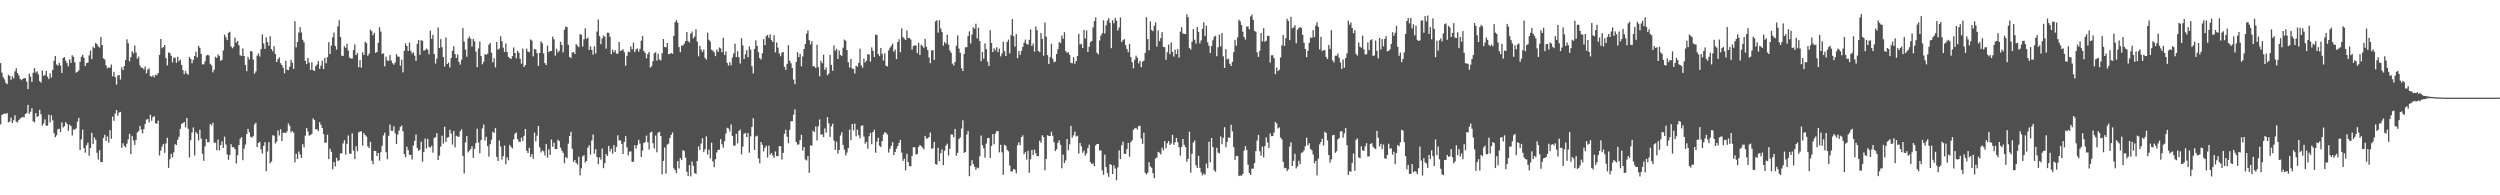 <svg xmlns="http://www.w3.org/2000/svg" width="1920" height="150"><path fill="#4f4f4f" d="M0 48.463h1v47.079H0zM1 55.744h1v32.513H1zM2 59.271h1v28.338H2zM3 60.931h1v26.297H3zM4 63.654h1v23.687H4zM5 64.689h1v22.172H5zM6 57.477h1v36.516H6zM7 58.367h1v34.971H7zM8 61.308h1v29.023H8zM9 58.69h1v35.779H9zM10 60.162h1v32.243H10zM11 54.806h1v33.79H11zM12 52.409h1v41.085H12zM13 56.046h1v37.897H13zM14 57.93h1v34.31H14zM15 60.5h1v30.549H15zM16 61.599h1v28.65H16zM17 60.574h1v29.201H17zM18 60.054h1v30.181H18zM19 60.006h1v27.578H19zM20 62.638h1v24.202H20zM21 68.447h1v12.101H21zM22 56.545h1v30.831H22zM23 58.889h1v26.988H23zM24 62.888h1v20.208H24zM25 55.863h1v37.359H25zM26 52.311h1v41.634H26zM27 55.779h1v31.041H27zM28 54.659h1v35.209H28zM29 57.179h1v31.82H29zM30 62.292h1v22.026H30zM31 63.446h1v24.328H31zM32 54.137h1v42.282H32zM33 58.321h1v36.5H33zM34 57.529h1v34.102H34zM35 54.449h1v42.168H35zM36 58.898h1v37.558H36zM37 60.748h1v27.306H37zM38 56.25h1v37.796H38zM39 59.56h1v29.029H39zM40 53.606h1v38.862H40zM41 46.763h1v55.507H41zM42 43.021h1v62.374H42zM43 49.512h1v54.404H43zM44 50.361h1v48.915H44zM45 48.241h1v50.65H45zM46 50.285h1v51.167H46zM47 56.007h1v38.05H47zM48 44.552h1v53.332H48zM49 43.824h1v53.124H49zM50 46.591h1v47.21H50zM51 48.5h1v46.672H51zM52 50.956h1v49.478H52zM53 45.502h1v50.318H53zM54 48.289h1v48.528H54zM55 42.453h1v61.595H55zM56 43.623h1v55.869H56zM57 47.939h1v51.577H57zM58 55.776h1v42.815H58zM59 55.115h1v38.398H59zM60 54.099h1v36.418H60zM61 47.539h1v67.682H61zM62 43.613h1v63.465H62zM63 42.151h1v57.452H63zM64 44.33h1v69.362H64zM65 50.686h1v66.565H65zM66 48.5h1v63.051H66zM67 48.013h1v61.541H67zM68 42.501h1v77.116H68zM69 38.793h1v74.884H69zM70 45.408h1v56.585H70zM71 35.889h1v74.731H71zM72 36.99h1v68.59H72zM73 32.867h1v74.463H73zM74 33.902h1v83.445H74zM75 35.694h1v86.798H75zM76 36.493h1v78.849H76zM77 28.432h1v95.976H77zM78 34.568h1v89.975H78zM79 44.849h1v61.037H79zM80 45.664h1v57.839H80zM81 50.226h1v58.045H81zM82 52.492h1v52.312H82zM83 51.743h1v57.812H83zM84 51.947h1v48.034H84zM85 49.576h1v57.018H85zM86 58.642h1v30.89H86zM87 55.163h1v37.588H87zM88 59.203h1v27.983H88zM89 64.966h1v19.588H89zM90 57.985h1v30.881H90zM91 57.607h1v28.823H91zM92 61.066h1v24.832H92zM93 51.675h1v61.834H93zM94 53.849h1v56.203H94zM95 50.665h1v61.394H95zM96 45.975h1v67.109H96zM97 30.141h1v80.188H97zM98 33.16h1v73.946H98zM99 47.049h1v55.761H99zM100 43.842h1v74.585H100zM101 39.391h1v64.951H101zM102 40.958h1v66.944H102zM103 34.898h1v76.372H103zM104 40.308h1v67.148H104zM105 44.996h1v56.725H105zM106 43.453h1v57.258H106zM107 50.233h1v46.45H107zM108 51.917h1v47.498H108zM109 52.11h1v50.357H109zM110 53.302h1v45.843H110zM111 51.102h1v44.122H111zM112 56.33h1v35.509H112zM113 53.462h1v37.965H113zM114 52.48h1v41.561H114zM115 58.395h1v29.696H115zM116 59.008h1v33.722H116zM117 57.822h1v32.083H117zM118 59.333h1v29.897H118zM119 57.207h1v37.505H119zM120 57.843h1v37.155H120zM121 56.087h1v36.509H121zM122 42.206h1v77.26H122zM123 29.974h1v85.683H123zM124 37.072h1v75.491H124zM125 36.152h1v74.383H125zM126 34.616h1v82.792H126zM127 44.655h1v65.48H127zM128 50.159h1v55.686H128zM129 40.249h1v88.68H129zM130 40.773h1v81.497H130zM131 42.826h1v75.249H131zM132 47.916h1v72.898H132zM133 44.254h1v72.669H133zM134 44.344h1v66.404H134zM135 48.303h1v63.159H135zM136 43.607h1v63.754H136zM137 47.056h1v57.997H137zM138 45.795h1v53.175H138zM139 49.887h1v45.26H139zM140 53.863h1v40.629H140zM141 56.957h1v36.725H141zM142 54.604h1v43.218H142zM143 56.445h1v34.159H143zM144 57.404h1v41.479H144zM145 43.703h1v77.265H145zM146 45.287h1v62.394H146zM147 48.626h1v53.179H147zM148 46.001h1v51.877H148zM149 43.06h1v76.301H149zM150 39.661h1v61.652H150zM151 44.06h1v58.72H151zM152 35.225h1v72.557H152zM153 36.726h1v62.973H153zM154 41.302h1v65.138H154zM155 49.39h1v68.723H155zM156 49.443h1v74.075H156zM157 47.09h1v65.345H157zM158 42.684h1v64.106H158zM159 42.03h1v67.228H159zM160 42.595h1v66.622H160zM161 49.024h1v46.196H161zM162 50.24h1v46.054H162zM163 55.627h1v38.627H163zM164 53.503h1v56.07H164zM165 43.554h1v66.061H165zM166 44.552h1v70.904H166zM167 41.766h1v65.351H167zM168 43.13h1v72.348H168zM169 46.763h1v64.77H169zM170 45.948h1v62.641H170zM171 38.77h1v74.852H171zM172 26.603h1v78.336H172zM173 28.599h1v82.346H173zM174 30.771h1v87.917H174zM175 25.204h1v97.51H175zM176 24.401h1v94.633H176zM177 35.587h1v75.148H177zM178 37.111h1v75.94H178zM179 35.852h1v77.134H179zM180 28.86h1v85.674H180zM181 32.714h1v92.834H181zM182 31.506h1v87.716H182zM183 34.831h1v76.564H183zM184 42.435h1v64.143H184zM185 42.975h1v62.289H185zM186 37.191h1v85.864H186zM187 43.03h1v71.161H187zM188 49.869h1v61.142H188zM189 54.696h1v48.297H189zM190 43.696h1v55.289H190zM191 45.602h1v55.967H191zM192 39.148h1v65.898H192zM193 39.567h1v66.102H193zM194 45.65h1v58.911H194zM195 56.635h1v38.922H195zM196 54.824h1v39.474H196zM197 42.744h1v70.19H197zM198 40.997h1v68.762H198zM199 43.439h1v65.473H199zM200 37.679h1v76.983H200zM201 26.434h1v91.561H201zM202 33.394h1v78.702H202zM203 37.539h1v71.685H203zM204 28.665h1v102.868H204zM205 32.357h1v84.026H205zM206 35.143h1v74.069H206zM207 27.816h1v97.665H207zM208 37.69h1v86.299H208zM209 39.439h1v64.429H209zM210 35.424h1v68.823H210zM211 41.535h1v68.654H211zM212 47.594h1v61.213H212zM213 45.456h1v54.701H213zM214 44.14h1v59.956H214zM215 48.498h1v50.755H215zM216 49.908h1v58.407H216zM217 52.061h1v49.991H217zM218 56.275h1v45.487H218zM219 46.584h1v55.626H219zM220 53.549h1v47.37H220zM221 53.904h1v40.918H221zM222 51.297h1v45.271H222zM223 45.962h1v55.727H223zM224 48.203h1v52.378H224zM225 52.915h1v48.947H225zM226 16.347h1v108.279H226zM227 36.33h1v81.751H227zM228 32.195h1v89.899H228zM229 24.998h1v91.302H229zM230 20.821h1v97.814H230zM231 24.923h1v96.356H231zM232 30.567h1v80.201H232zM233 32.513h1v80.645H233zM234 46.749h1v57.464H234zM235 49.276h1v49.075H235zM236 44.424h1v56.576H236zM237 48.095h1v56.024H237zM238 53.721h1v49.943H238zM239 47.829h1v54.864H239zM240 53.835h1v37.102H240zM241 54.508h1v37.695H241zM242 50.8h1v48.647H242zM243 49.45h1v49.785H243zM244 46.918h1v53.747H244zM245 52.908h1v40.906H245zM246 50.441h1v45.427H246zM247 46.623h1v51.68H247zM248 53.066h1v49.897H248zM249 44.424h1v65.136H249zM250 48.605h1v60.913H250zM251 43.886h1v59.577H251zM252 32.341h1v89.854H252zM253 41.469h1v72.728H253zM254 34.994h1v81.591H254zM255 28.706h1v101.314H255zM256 25.049h1v99.403H256zM257 35.39h1v92.479H257zM258 38.104h1v83.129H258zM259 20.334h1v103.367H259zM260 15.511h1v107.535H260zM261 28.395h1v89.409H261zM262 42.773h1v75.04H262zM263 42.986h1v67.194H263zM264 35.479h1v72.199H264zM265 36.754h1v81.957H265zM266 33.636h1v76.754H266zM267 38.821h1v65.196H267zM268 44.176h1v73.752H268zM269 44.952h1v73.271H269zM270 45.005h1v57.425H270zM271 38.48h1v77.247H271zM272 34.062h1v88.087H272zM273 42.345h1v70H273zM274 40.789h1v75.418H274zM275 51.682h1v49.993H275zM276 46.204h1v54.916H276zM277 51.981h1v48.762H277zM278 40.173h1v71.582H278zM279 42.192h1v60.055H279zM280 32.025h1v71.787H280zM281 33.067h1v71.835H281zM282 42.84h1v69.547H282zM283 41.222h1v72.481H283zM284 22.856h1v86.022H284zM285 23.957h1v99.487H285zM286 27.106h1v99.103H286zM287 25.225h1v90.629H287zM288 40.565h1v75.406H288zM289 39.912h1v79.915H289zM290 32.87h1v84.612H290zM291 20.911h1v102.492H291zM292 24.252h1v92.664H292zM293 41.407h1v70.591H293zM294 40.972h1v63.051H294zM295 50.894h1v50.975H295zM296 43.513h1v73.356H296zM297 46.394h1v75.871H297zM298 46.745h1v57.546H298zM299 42.359h1v53.293H299zM300 46.484h1v53.884H300zM301 48.578h1v51.923H301zM302 49.64h1v47.32H302zM303 47.964h1v54.411H303zM304 41.579h1v69.034H304zM305 43.437h1v59.924H305zM306 43.559h1v56.709H306zM307 50.434h1v47.013H307zM308 45.847h1v50.581H308zM309 55.607h1v45.2H309zM310 38.988h1v79.336H310zM311 33.348h1v87.425H311zM312 35.337h1v77.315H312zM313 39.109h1v76.301H313zM314 32.721h1v86.237H314zM315 39.05h1v79.815H315zM316 41.125h1v81.38H316zM317 40.112h1v71.669H317zM318 42.764h1v65.361H318zM319 46.799h1v56.487H319zM320 33.632h1v79.963H320zM321 30.654h1v85.148H321zM322 42.112h1v72.838H322zM323 30.865h1v77.915H323zM324 31.405h1v92.868H324zM325 38.871h1v77.933H325zM326 38.507h1v67.958H326zM327 37.232h1v76.848H327zM328 38.196h1v68.471H328zM329 41.721h1v71.023H329zM330 23.524h1v89.945H330zM331 29.915h1v82.06H331zM332 26.69h1v90.535H332zM333 41.524h1v64.401H333zM334 48.77h1v56.615H334zM335 45.06h1v57.262H335zM336 21.146h1v101.753H336zM337 36.793h1v82.703H337zM338 30.064h1v82.545H338zM339 36.227h1v67.97H339zM340 43.771h1v66.494H340zM341 51.02h1v46.29H341zM342 28.725h1v80.332H342zM343 49.127h1v56.658H343zM344 48.079h1v57.219H344zM345 51.862h1v47.782H345zM346 44.648h1v57.89H346zM347 38.988h1v72.033H347zM348 35.481h1v65.07H348zM349 41.517h1v71.639H349zM350 44.545h1v59.746H350zM351 41.67h1v63.218H351zM352 47.468h1v57.599H352zM353 49.61h1v51.119H353zM354 45.829h1v53.463H354zM355 21.59h1v98.137H355zM356 31.918h1v101.287H356zM357 38.111h1v71.268H357zM358 43.536h1v60.861H358zM359 29.535h1v87.521H359zM360 28.082h1v87.619H360zM361 29.725h1v84.829H361zM362 35.783h1v76.482H362zM363 29.949h1v91.289H363zM364 31.682h1v82.589H364zM365 39.635h1v70.277H365zM366 51.567h1v47.317H366zM367 37.225h1v72.206H367zM368 31.918h1v85.807H368zM369 43.046h1v64.518H369zM370 49.356h1v49.297H370zM371 47.337h1v48.35H371zM372 41.558h1v66.4H372zM373 42.078h1v62.971H373zM374 41.24h1v70.952H374zM375 34.36h1v85.894H375zM376 32.991h1v77.771H376zM377 40.503h1v66.793H377zM378 47.919h1v53.202H378zM379 44.632h1v57.514H379zM380 51.73h1v46.661H380zM381 32.277h1v88.137H381zM382 38.145h1v85.493H382zM383 37.207h1v70.661H383zM384 27.809h1v84.651H384zM385 31.689h1v90.817H385zM386 36.58h1v83.294H386zM387 39.848h1v71.952H387zM388 33.41h1v92.712H388zM389 40.041h1v80.84H389zM390 43.735h1v79.405H390zM391 44.68h1v66.642H391zM392 45.275h1v67.54H392zM393 43.089h1v70.858H393zM394 36.47h1v70.59H394zM395 40.727h1v62.007H395zM396 44.847h1v56.896H396zM397 39.068h1v67.789H397zM398 40.45h1v68.37H398zM399 45.193h1v63.788H399zM400 48.896h1v56.773H400zM401 37.269h1v70.966H401zM402 51.393h1v52.962H402zM403 49.924h1v49.162H403zM404 37.347h1v78.469H404zM405 39.587h1v77.977H405zM406 40.073h1v73.442H406zM407 30.286h1v90.124H407zM408 31.174h1v87.091H408zM409 43.284h1v78.563H409zM410 37.653h1v64.177H410zM411 38.022h1v70.515H411zM412 40.796h1v63.337H412zM413 50.631h1v46.079H413zM414 40.707h1v72.463H414zM415 31.668h1v85.441H415zM416 33.227h1v82.287H416zM417 41.018h1v75.18H417zM418 48.422h1v71.042H418zM419 49.935h1v60.726H419zM420 34.975h1v86.13H420zM421 40.018h1v74.69H421zM422 39.114h1v79.897H422zM423 39.157h1v68.011H423zM424 28.168h1v84.511H424zM425 30.21h1v79.432H425zM426 42.712h1v71.767H426zM427 37.463h1v77.043H427zM428 40.242h1v67.045H428zM429 39.008h1v69.325H429zM430 32.057h1v81.291H430zM431 34.52h1v81.064H431zM432 40.235h1v77.091H432zM433 22.765h1v102.616H433zM434 20.43h1v100.121H434zM435 20.833h1v100.803H435zM436 34.433h1v75.802H436zM437 43.771h1v60.691H437zM438 44.687h1v56.551H438zM439 40.388h1v73.868H439zM440 39.94h1v84.441H440zM441 41.469h1v81.431H441zM442 33.858h1v91.257H442zM443 35.007h1v91.406H443zM444 36.264h1v84.125H444zM445 26.28h1v108.336H445zM446 26.637h1v102.641H446zM447 35.763h1v84.351H447zM448 30.199h1v88.991H448zM449 21.744h1v103.136H449zM450 29.867h1v93.772H450zM451 28.816h1v84.536H451zM452 38.416h1v73.131H452zM453 35.575h1v83.101H453zM454 38.308h1v69.558H454zM455 41.97h1v61.36H455zM456 35.587h1v82.38H456zM457 41.107h1v73.493H457zM458 24.202h1v96.418H458zM459 14.93h1v111.165H459zM460 27.75h1v93.097H460zM461 33.92h1v88.776H461zM462 29.42h1v84.713H462zM463 27.29h1v101.895H463zM464 28.187h1v97.155H464zM465 37.342h1v80.957H465zM466 25.076h1v94.699H466zM467 25.198h1v86.885H467zM468 28.189h1v88.153H468zM469 41.551h1v72.637H469zM470 38.077h1v80.066H470zM471 40.203h1v71.268H471zM472 38.557h1v78.18H472zM473 41.242h1v71.623H473zM474 41.185h1v62.721H474zM475 32.281h1v75.628H475zM476 39.171h1v68.629H476zM477 38.711h1v71.797H477zM478 37.846h1v80.467H478zM479 40.075h1v68.892H479zM480 50.482h1v54.093H480zM481 42.927h1v70.25H481zM482 39.562h1v79.895H482zM483 40.114h1v76.294H483zM484 35.616h1v80.671H484zM485 37.889h1v86.487H485zM486 32.748h1v91.341H486zM487 39.951h1v71.6H487zM488 37.933h1v76.29H488zM489 37.154h1v74.193H489zM490 39.613h1v67.757H490zM491 37.477h1v72.792H491zM492 31.272h1v89.371H492zM493 27.56h1v88.118H493zM494 39.127h1v70.703H494zM495 40.601h1v68.412H495zM496 44.767h1v59.352H496zM497 41.524h1v67.752H497zM498 39.91h1v74.935H498zM499 51.91h1v49.906H499zM500 50.86h1v50.33H500zM501 46.935h1v63.081H501zM502 40.835h1v73.12H502zM503 40.148h1v63.948H503zM504 46.52h1v70.447H504zM505 41.235h1v60.65H505zM506 45.653h1v55.589H506zM507 46.426h1v58.006H507zM508 40.903h1v92.983H508zM509 29.949h1v93.637H509zM510 36.044h1v77.205H510zM511 36.351h1v96.963H511zM512 33.005h1v77.979H512zM513 41.556h1v68.789H513zM514 41.476h1v64.566H514zM515 40.599h1v63.053H515zM516 41.327h1v60.421H516zM517 27.5h1v101.774H517zM518 17.029h1v113.607H518zM519 15.39h1v117.436H519zM520 17.4h1v106.335H520zM521 36.127h1v93.273H521zM522 40.112h1v81.309H522zM523 34.966h1v88H523zM524 35.026h1v80.282H524zM525 33.538h1v82.486H525zM526 31.551h1v89.476H526zM527 24.564h1v107.334H527zM528 31.609h1v103.614H528zM529 32.62h1v94.189H529zM530 25.873h1v109.588H530zM531 24.193h1v99.865H531zM532 29.471h1v97.894H532zM533 28.079h1v104.795H533zM534 22.499h1v111.22H534zM535 31.89h1v91.779H535zM536 43.27h1v69.206H536zM537 35.298h1v79.895H537zM538 38.068h1v72.154H538zM539 39.885h1v66.324H539zM540 38.001h1v78.872H540zM541 44.492h1v70.131H541zM542 45.767h1v58.917H542zM543 25.163h1v93.541H543zM544 30.533h1v84.424H544zM545 31.913h1v89.806H545zM546 38.159h1v71.421H546zM547 38.933h1v85.02H547zM548 40.267h1v88.094H548zM549 43.135h1v79.135H549zM550 38.203h1v78.84H550zM551 39.816h1v75.299H551zM552 36.5h1v78.487H552zM553 37.164h1v69.712H553zM554 40.075h1v70.794H554zM555 29.05h1v84.342H555zM556 42.224h1v66.219H556zM557 39.471h1v63.177H557zM558 48.283h1v49.869H558zM559 50.379h1v48.347H559zM560 47.729h1v53.28H560zM561 50.102h1v45.468H561zM562 44.119h1v60.405H562zM563 41.018h1v70.849H563zM564 33.463h1v78.414H564zM565 43.838h1v58.991H565zM566 39.377h1v70.753H566zM567 43.927h1v56.663H567zM568 48.809h1v50.648H568zM569 29.32h1v89.306H569zM570 34.852h1v77.805H570zM571 45.348h1v57.404H571zM572 41.656h1v60.405H572zM573 38.445h1v66.779H573zM574 43.913h1v58.288H574zM575 35.68h1v81.598H575zM576 38.081h1v66.631H576zM577 50.88h1v46.587H577zM578 56.31h1v34.472H578zM579 37.578h1v77.629H579zM580 30.947h1v73.877H580zM581 35.232h1v68.995H581zM582 40.112h1v81.563H582zM583 44.598h1v80.817H583zM584 45.699h1v63.431H584zM585 40.894h1v70.332H585zM586 29.99h1v86.278H586zM587 34.662h1v78.844H587zM588 27.676h1v84.273H588zM589 26.779h1v94.23H589zM590 29.008h1v82.833H590zM591 26.415h1v92.467H591zM592 30.759h1v86.764H592zM593 32.256h1v87.208H593zM594 27.074h1v94.157H594zM595 40.221h1v76.091H595zM596 32.611h1v87.345H596zM597 36.546h1v83.298H597zM598 41.105h1v71.147H598zM599 43.222h1v69.087H599zM600 40.402h1v82.065H600zM601 39.917h1v77.485H601zM602 51.286h1v51.495H602zM603 53.671h1v45.963H603zM604 49.12h1v55.827H604zM605 34.726h1v75.26H605zM606 46.637h1v53.062H606zM607 48.578h1v44.546H607zM608 52.231h1v40.824H608zM609 61.084h1v27.013H609zM610 64.687h1v19.357H610zM611 47.621h1v61.421H611zM612 40.093h1v71.08H612zM613 43.89h1v67.009H613zM614 41.194h1v66.436H614zM615 50.867h1v52.63H615zM616 43.437h1v72.149H616zM617 37.646h1v75.283H617zM618 33.799h1v88.668H618zM619 25.745h1v97.489H619zM620 23.346h1v96.503H620zM621 30.826h1v101.872H621zM622 34.083h1v77.608H622zM623 31.65h1v80.259H623zM624 51.002h1v49.38H624zM625 50.853h1v50.588H625zM626 52.263h1v44.864H626zM627 34.426h1v73.447H627zM628 51.62h1v45.388H628zM629 58.564h1v33.193H629zM630 46.69h1v56.741H630zM631 48.56h1v54.612H631zM632 42.05h1v63.209H632zM633 53.627h1v44.974H633zM634 51.775h1v50.05H634zM635 57.827h1v32.138H635zM636 56.513h1v38.208H636zM637 42.185h1v62.923H637zM638 49.825h1v47.221H638zM639 54.382h1v40.616H639zM640 34.934h1v72.975H640zM641 39.006h1v76.116H641zM642 37.447h1v71.36H642zM643 45.337h1v72.628H643zM644 38.759h1v76.395H644zM645 42.199h1v61.817H645zM646 43.055h1v58.546H646zM647 36.671h1v74.575H647zM648 30.391h1v84.548H648zM649 31.242h1v88.139H649zM650 38.475h1v78.734H650zM651 47.797h1v65.912H651zM652 51.826h1v47.684H652zM653 45.202h1v62.445H653zM654 52.62h1v42.634H654zM655 52.938h1v47.185H655zM656 56.403h1v38.515H656zM657 50.448h1v54.234H657zM658 51.297h1v48.306H658zM659 48.356h1v55.512H659zM660 37.447h1v68.842H660zM661 50.285h1v46.372H661zM662 52.011h1v44.239H662zM663 45.026h1v59.957H663zM664 47.946h1v62.426H664zM665 46.555h1v62.344H665zM666 41.599h1v72.584H666zM667 41.876h1v62.781H667zM668 47.271h1v54.768H668zM669 36.415h1v74.36H669zM670 39.054h1v62.302H670zM671 43.785h1v55.839H671zM672 26.61h1v90.714H672zM673 26.836h1v81.989H673zM674 41.537h1v64.246H674zM675 43.089h1v68.814H675zM676 36.802h1v76.141H676zM677 41.348h1v66.967H677zM678 46.413h1v56.876H678zM679 40.997h1v60.558H679zM680 50.494h1v51.524H680zM681 51.043h1v52.239H681zM682 38.683h1v78.508H682zM683 36.607h1v77.697H683zM684 35.216h1v76.773H684zM685 33.501h1v75.69H685zM686 39.727h1v79.359H686zM687 38.139h1v78.592H687zM688 45.403h1v68.76H688zM689 32.247h1v80H689zM690 30.162h1v79.57H690zM691 40.082h1v67.301H691zM692 21.771h1v95.402H692zM693 28.411h1v95.143H693zM694 29.732h1v92.186H694zM695 30.739h1v100.151H695zM696 23.431h1v94.658H696zM697 29.306h1v95.177H697zM698 29.13h1v98.423H698zM699 30.386h1v97.361H699zM700 38.063h1v81.678H700zM701 35.417h1v77.61H701zM702 34.779h1v78.325H702zM703 34.953h1v83.655H703zM704 40.752h1v77.503H704zM705 32.89h1v79.929H705zM706 42.213h1v69.123H706zM707 34.378h1v77.803H707zM708 35.358h1v78.009H708zM709 36.77h1v77.897H709zM710 29.86h1v74.479H710zM711 35.925h1v70.396H711zM712 38.454h1v67.883H712zM713 44.112h1v61.096H713zM714 48.557h1v53.294H714zM715 38.766h1v75.47H715zM716 38.544h1v75.37H716zM717 46.044h1v62.902H717zM718 16.457h1v109.464H718zM719 15.578h1v110.863H719zM720 25.113h1v88.43H720zM721 15.548h1v108.249H721zM722 21.84h1v95.795H722zM723 24.628h1v90.123H723zM724 35.062h1v91.767H724zM725 32.291h1v83.495H725zM726 33.49h1v78.425H726zM727 26.715h1v83.609H727zM728 34.291h1v85.166H728zM729 38.711h1v75.507H729zM730 40.459h1v62.829H730zM731 48.816h1v54.58H731zM732 50.306h1v55.187H732zM733 47.63h1v51.387H733zM734 35.14h1v84.438H734zM735 27.127h1v90.217H735zM736 37.294h1v69.51H736zM737 40.56h1v64.914H737zM738 52.405h1v46.377H738zM739 54.536h1v37.83H739zM740 41.396h1v76.04H740zM741 36.282h1v80.401H741zM742 36.257h1v67.038H742zM743 27.715h1v72.84H743zM744 24.092h1v111.232H744zM745 33.424h1v93.898H745zM746 26.589h1v96.452H746zM747 21.009h1v105.017H747zM748 22.08h1v106.038H748zM749 18.233h1v112.174H749zM750 29.469h1v99.183H750zM751 21.252h1v107.981H751zM752 31.54h1v88.469H752zM753 47.008h1v57.098H753zM754 39.844h1v71.675H754zM755 45.06h1v68.874H755zM756 33.268h1v87.821H756zM757 37.779h1v72.493H757zM758 47.289h1v58.874H758zM759 50.636h1v55.242H759zM760 23.167h1v98.171H760zM761 33.037h1v79.029H761zM762 39.986h1v62.987H762zM763 37.166h1v73.623H763zM764 38.686h1v63.902H764zM765 36.193h1v64.518H765zM766 40.034h1v60.65H766zM767 37.262h1v79.776H767zM768 43.302h1v67.86H768zM769 41.119h1v75.862H769zM770 31.991h1v102.296H770zM771 39.313h1v71.854H771zM772 43.007h1v68.943H772zM773 32.215h1v82.893H773zM774 30.338h1v85.896H774zM775 40.997h1v86.132H775zM776 26.994h1v104.756H776zM777 14.61h1v117.02H777zM778 27.747h1v101.946H778zM779 35.866h1v94.42H779zM780 26.209h1v106.89H780zM781 44.621h1v66.977H781zM782 39.221h1v70.096H782zM783 42.082h1v69.464H783zM784 39.013h1v66.271H784zM785 36.012h1v67.903H785zM786 32.829h1v85.605H786zM787 30.425h1v86.443H787zM788 33.625h1v88.943H788zM789 34.325h1v81.467H789zM790 30.583h1v102.122H790zM791 22.556h1v99.748H791zM792 35.351h1v79.794H792zM793 33.403h1v85.722H793zM794 39.654h1v75.312H794zM795 20.391h1v97.375H795zM796 23.188h1v96.782H796zM797 39.237h1v80.591H797zM798 40.038h1v68.066H798zM799 25.312h1v84.317H799zM800 29.878h1v74.021H800zM801 42.78h1v62.511H801zM802 17.251h1v113.573H802zM803 28.18h1v93.875H803zM804 42.348h1v61.552H804zM805 49.219h1v55.193H805zM806 43.856h1v60.659H806zM807 33.609h1v67.58H807zM808 45.092h1v59.176H808zM809 47.809h1v61.417H809zM810 47.269h1v68.762H810zM811 41.409h1v73.291H811zM812 37.811h1v71.863H812zM813 32.195h1v75.507H813zM814 33.154h1v78.02H814zM815 27.299h1v101.911H815zM816 29.798h1v88.97H816zM817 24.728h1v100.472H817zM818 39.223h1v83.964H818zM819 40.702h1v66.068H819zM820 39.979h1v75.477H820zM821 42.091h1v68.759H821zM822 48.287h1v48.377H822zM823 48.58h1v57.162H823zM824 43.932h1v59.989H824zM825 49.004h1v52.06H825zM826 46.827h1v57.958H826zM827 43h1v61.284H827zM828 25.983h1v92.003H828zM829 34.129h1v75.663H829zM830 33.701h1v78.606H830zM831 36.861h1v80.41H831zM832 22.948h1v92.692H832zM833 29.576h1v89.927H833zM834 23.339h1v94.459H834zM835 39.96h1v73.749H835zM836 35.957h1v75.154H836zM837 32.43h1v92.12H837zM838 31.558h1v94.404H838zM839 21.064h1v104.436H839zM840 16.235h1v111.52H840zM841 13.399h1v98.34H841zM842 40.517h1v70.076H842zM843 41.78h1v68.794H843zM844 31.128h1v84.493H844zM845 27.363h1v88.121H845zM846 25.504h1v105.381H846zM847 15.639h1v118.672H847zM848 25.772h1v92.969H848zM849 19.405h1v108.837H849zM850 15.72h1v117.292H850zM851 13.861h1v121.975H851zM852 17.603h1v108.384H852zM853 37.019h1v89.716H853zM854 15.514h1v118.13H854zM855 17.86h1v109.16H855zM856 13.671h1v115.749H856zM857 15.82h1v122.632H857zM858 23.458h1v105.132H858zM859 21.11h1v94.335H859zM860 13.408h1v108.775H860zM861 32.295h1v79.316H861zM862 30.812h1v77.967H862zM863 30.077h1v88.1H863zM864 34.662h1v83.534H864zM865 37.612h1v76.832H865zM866 40.079h1v69.686H866zM867 33.687h1v86.633H867zM868 43.897h1v65.34H868zM869 47.884h1v59.925H869zM870 52.467h1v47.178H870zM871 45.882h1v52.717H871zM872 42.744h1v55.392H872zM873 44.357h1v55.191H873zM874 48.672h1v48.219H874zM875 46.777h1v49.808H875zM876 51.675h1v54.674H876zM877 47.404h1v63.083H877zM878 46.571h1v55.415H878zM879 40.606h1v92.051H879zM880 13.22h1v120.831H880zM881 29.988h1v102.632H881zM882 38.617h1v85.949H882zM883 16.463h1v111.405H883zM884 22.966h1v105.848H884zM885 23.95h1v109.091H885zM886 19.801h1v117.061H886zM887 17.079h1v104.681H887zM888 35.738h1v85.164H888zM889 23.325h1v93.307H889zM890 31.595h1v85.718H890zM891 29.292h1v89.35H891zM892 24.625h1v88.775H892zM893 35.978h1v79.529H893zM894 36.301h1v72.014H894zM895 45.923h1v67.968H895zM896 40.107h1v69.961H896zM897 34.213h1v74.147H897zM898 41.551h1v69.872H898zM899 32.57h1v77.592H899zM900 39.809h1v63.774H900zM901 43.405h1v67.796H901zM902 38.074h1v71.172H902zM903 41.542h1v64.417H903zM904 37.711h1v71.54H904zM905 44.309h1v68.67H905zM906 24.31h1v95.207H906zM907 20.897h1v92.064H907zM908 25.717h1v81.005H908zM909 26.01h1v85.189H909zM910 26.163h1v86.846H910zM911 10.993h1v113.216H911zM912 13.248h1v108.798H912zM913 36.809h1v64.333H913zM914 38.116h1v94.516H914zM915 32.018h1v86.043H915zM916 22.291h1v87.155H916zM917 30.446h1v77.42H917zM918 33.456h1v93.532H918zM919 20.773h1v108.244H919zM920 24.417h1v95.214H920zM921 33.268h1v95.612H921zM922 31.02h1v101.364H922zM923 22.103h1v112.58H923zM924 17.104h1v116.157H924zM925 27.546h1v106.592H925zM926 19.672h1v105.94H926zM927 32.497h1v96.681H927zM928 35.163h1v73.703H928zM929 40.762h1v83.864H929zM930 35.358h1v70.622H930zM931 30.975h1v81.939H931zM932 28.201h1v102.529H932zM933 27.464h1v104.541H933zM934 43.137h1v70.389H934zM935 36.264h1v80.955H935zM936 26.5h1v91.307H936zM937 35.566h1v69.293H937zM938 25.44h1v85.376H938zM939 43.256h1v62.566H939zM940 52.194h1v45.5H940zM941 37.731h1v75.258H941zM942 45.593h1v63.415H942zM943 45.012h1v60.504H943zM944 48.93h1v56.983H944zM945 50.732h1v45.088H945zM946 47.459h1v53.401H946zM947 40.107h1v72.916H947zM948 30.567h1v92.236H948zM949 35.126h1v84.521H949zM950 28.658h1v91.279H950zM951 15.12h1v120.124H951zM952 16.374h1v118.334H952zM953 19.276h1v115.715H953zM954 24.397h1v109.181H954zM955 28.349h1v87.363H955zM956 30.428h1v81.739H956zM957 20.437h1v94.777H957zM958 20.267h1v106.265H958zM959 22.492h1v110.334H959zM960 12.678h1v121.68H960zM961 11.268h1v118.281H961zM962 15.331h1v114.227H962zM963 23.632h1v101.655H963zM964 24.371h1v91.735H964zM965 40.208h1v67.734H965zM966 43.682h1v59.95H966zM967 39.015h1v77.212H967zM968 25.353h1v94.248H968zM969 31.831h1v80.826H969zM970 21.673h1v99.233H970zM971 32.011h1v80.222H971zM972 31.265h1v74.23H972zM973 27.585h1v81.808H973zM974 27.5h1v86.113H974zM975 48.113h1v54.344H975zM976 42.508h1v62.087H976zM977 42.442h1v62.062H977zM978 44.634h1v57.196H978zM979 57.003h1v36.633H979zM980 51.837h1v42.916H980zM981 54.625h1v44.033H981zM982 53.545h1v44.353H982zM983 44.133h1v61.488H983zM984 34.872h1v72.193H984zM985 26.791h1v97.503H985zM986 35.264h1v93.939H986zM987 29.395h1v99.593H987zM988 14.371h1v117.061H988zM989 16.173h1v113.799H989zM990 30.83h1v81.687H990zM991 12.836h1v96.443H991zM992 21.744h1v105.734H992zM993 20.995h1v102.476H993zM994 19.322h1v98.798H994zM995 33.259h1v96.063H995zM996 22.751h1v105.09H996zM997 21.581h1v101.874H997zM998 20.698h1v105.383H998zM999 21.435h1v95.985H999zM1000 26.722h1v90.24H1000zM1001 32.81h1v82.676H1001zM1002 37.585h1v74.756H1002zM1003 43.865h1v61.913H1003zM1004 38.974h1v72.646H1004zM1005 32.929h1v77.086H1005zM1006 28.848h1v85.548H1006zM1007 29.15h1v86.299H1007zM1008 23.142h1v95.505H1008zM1009 28.505h1v96.876H1009zM1010 19.592h1v103.976H1010zM1011 17.029h1v117.643H1011zM1012 20.59h1v101.282H1012zM1013 37.894h1v73.049H1013zM1014 28.29h1v80.808H1014zM1015 39.21h1v67.324H1015zM1016 38.541h1v73.177H1016zM1017 38.548h1v62.648H1017zM1018 43.744h1v58.418H1018zM1019 45.323h1v62.527H1019zM1020 34.577h1v84.484H1020zM1021 37.525h1v87.375H1021zM1022 23.211h1v99.148H1022zM1023 46.326h1v57.608H1023zM1024 47.992h1v55.592H1024zM1025 42.805h1v74.562H1025zM1026 42.826h1v73.385H1026zM1027 41.098h1v66.033H1027zM1028 44.348h1v61.737H1028zM1029 48.006h1v52.994H1029zM1030 52.998h1v47.652H1030zM1031 45.605h1v60.053H1031zM1032 51.968h1v50.364H1032zM1033 44.598h1v53.744H1033zM1034 40.986h1v70.579H1034zM1035 15.809h1v118.62H1035zM1036 18.883h1v112.655H1036zM1037 17.299h1v114.596H1037zM1038 21.467h1v103.605H1038zM1039 25.525h1v92.403H1039zM1040 23.209h1v107.945H1040zM1041 41.434h1v65.96H1041zM1042 42.696h1v63.632H1042zM1043 32.655h1v88.219H1043zM1044 35.804h1v85.676H1044zM1045 36.699h1v75.683H1045zM1046 27.397h1v88.073H1046zM1047 37.862h1v78.123H1047zM1048 41.835h1v70.472H1048zM1049 41.748h1v68.206H1049zM1050 32.513h1v87.716H1050zM1051 38.503h1v81.598H1051zM1052 30.892h1v79.7H1052zM1053 30.135h1v79.798H1053zM1054 42.886h1v69.68H1054zM1055 42.583h1v71.234H1055zM1056 31.153h1v83.351H1056zM1057 39.022h1v61.492H1057zM1058 44.909h1v60.943H1058zM1059 29.098h1v83.406H1059zM1060 37.96h1v72.483H1060zM1061 30.057h1v84.525H1061zM1062 35.596h1v75.395H1062zM1063 29.894h1v91.767H1063zM1064 27.736h1v94.244H1064zM1065 39.432h1v79.622H1065zM1066 39.082h1v71.316H1066zM1067 37.868h1v76.374H1067zM1068 33.726h1v80.178H1068zM1069 24.715h1v94.14H1069zM1070 27.434h1v89.169H1070zM1071 25.15h1v100.934H1071zM1072 19.837h1v97.711H1072zM1073 36.005h1v75.372H1073zM1074 42.831h1v69.517H1074zM1075 40.437h1v68.897H1075zM1076 47.791h1v51.955H1076zM1077 45.293h1v55.033H1077zM1078 40.308h1v68.904H1078zM1079 26.07h1v93.896H1079zM1080 16.09h1v113.987H1080zM1081 13.813h1v112.978H1081zM1082 17.908h1v115.656H1082zM1083 13.799h1v119.883H1083zM1084 21.815h1v104.198H1084zM1085 18.654h1v113.694H1085zM1086 27.127h1v104.278H1086zM1087 19.72h1v112.188H1087zM1088 30.574h1v103.218H1088zM1089 31.512h1v97.682H1089zM1090 30.975h1v81.584H1090zM1091 15.797h1v107.546H1091zM1092 15.642h1v119.236H1092zM1093 25.076h1v96.457H1093zM1094 12.334h1v112.399H1094zM1095 16.445h1v109.112H1095zM1096 11.945h1v117.029H1096zM1097 26.042h1v92.975H1097zM1098 20.773h1v101.465H1098zM1099 30.196h1v85.235H1099zM1100 14.09h1v105.813H1100zM1101 22.19h1v105.338H1101zM1102 43.952h1v63.145H1102zM1103 31.231h1v87.874H1103zM1104 38.928h1v73.628H1104zM1105 30.92h1v91.424H1105zM1106 29.471h1v100.126H1106zM1107 31.744h1v102.129H1107zM1108 25.646h1v108.794H1108zM1109 18.615h1v104.319H1109zM1110 17.995h1v104.829H1110zM1111 30.556h1v88.382H1111zM1112 19.931h1v100.551H1112zM1113 21.096h1v98.862H1113zM1114 28.429h1v86.065H1114zM1115 25.255h1v95.537H1115zM1116 17.78h1v107.681H1116zM1117 28.844h1v95.175H1117zM1118 29.173h1v82.419H1118zM1119 24.815h1v94.285H1119zM1120 36.942h1v77.654H1120zM1121 28.297h1v91.854H1121zM1122 31.97h1v85.823H1122zM1123 23.868h1v98.45H1123zM1124 40.672h1v70.016H1124zM1125 48.47h1v66.926H1125zM1126 48.8h1v52.799H1126zM1127 48.992h1v52.744H1127zM1128 53.535h1v43.811H1128zM1129 49.665h1v45.189H1129zM1130 45.328h1v53.509H1130zM1131 42.307h1v63.323H1131zM1132 17.651h1v97.157H1132zM1133 19.991h1v111.193H1133zM1134 27.148h1v97.404H1134zM1135 32.188h1v90.076H1135zM1136 20.853h1v110.094H1136zM1137 19.086h1v99.892H1137zM1138 20.16h1v99.863H1138zM1139 35.426h1v77.899H1139zM1140 32.719h1v79.162H1140zM1141 28.873h1v89.524H1141zM1142 30.608h1v87.83H1142zM1143 34.515h1v71.195H1143zM1144 35.486h1v82.449H1144zM1145 34.158h1v78.059H1145zM1146 35.511h1v73.552H1146zM1147 18.526h1v91.318H1147zM1148 24.998h1v104.099H1148zM1149 26.022h1v93.923H1149zM1150 32.652h1v94.315H1150zM1151 39.324h1v76.221H1151zM1152 41.57h1v64.166H1152zM1153 33.691h1v71.524H1153zM1154 45.033h1v63.658H1154zM1155 38.786h1v65.161H1155zM1156 39.123h1v90.792H1156zM1157 18.352h1v107.674H1157zM1158 20.354h1v101.115H1158zM1159 27.782h1v84.834H1159zM1160 30.757h1v81.767H1160zM1161 33.389h1v75.175H1161zM1162 43.6h1v60.3H1162zM1163 34.737h1v68.128H1163zM1164 37.841h1v81.3H1164zM1165 34.213h1v75.063H1165zM1166 33.382h1v76.503H1166zM1167 47.475h1v66.235H1167zM1168 44.989h1v65.482H1168zM1169 38.624h1v78.693H1169zM1170 15.777h1v105.122H1170zM1171 39.397h1v82.786H1171zM1172 34.662h1v87.885H1172zM1173 33.968h1v92.632H1173zM1174 27.734h1v103.12H1174zM1175 25.184h1v99.57H1175zM1176 21.549h1v94.683H1176zM1177 25.96h1v96.189H1177zM1178 27.518h1v92.236H1178zM1179 29.478h1v91.254H1179zM1180 37.159h1v71.392H1180zM1181 43.7h1v67.768H1181zM1182 33.584h1v84.928H1182zM1183 23.183h1v106.452H1183zM1184 25.346h1v98.901H1184zM1185 21.224h1v100.387H1185zM1186 39.217h1v82.03H1186zM1187 33.973h1v86.647H1187zM1188 33.717h1v84.447H1188zM1189 38.07h1v72.323H1189zM1190 32.604h1v83.541H1190zM1191 33.417h1v77.729H1191zM1192 35.937h1v74.72H1192zM1193 37.003h1v74.71H1193zM1194 27.809h1v82.286H1194zM1195 30.668h1v84.269H1195zM1196 19.194h1v101.012H1196zM1197 33.261h1v73.25H1197zM1198 39.278h1v74.285H1198zM1199 36.573h1v76.963H1199zM1200 21.025h1v106.404H1200zM1201 26.353h1v88.389H1201zM1202 35.202h1v74.292H1202zM1203 32.641h1v90.858H1203zM1204 34.799h1v80.016H1204zM1205 40.606h1v60.764H1205zM1206 36.944h1v87.325H1206zM1207 30.526h1v90.101H1207zM1208 31.316h1v90.43H1208zM1209 16.033h1v113.161H1209zM1210 29.732h1v90.192H1210zM1211 19.068h1v110.664H1211zM1212 19.011h1v109.95H1212zM1213 23.694h1v103.339H1213zM1214 26.305h1v96.308H1214zM1215 26.63h1v98.116H1215zM1216 34.193h1v79.165H1216zM1217 26.102h1v89.998H1217zM1218 38.951h1v69.458H1218zM1219 30.668h1v80.437H1219zM1220 39.931h1v70.526H1220zM1221 43.346h1v64.285H1221zM1222 17.603h1v111.405H1222zM1223 27.134h1v103.003H1223zM1224 27.795h1v90.973H1224zM1225 23.122h1v103.488H1225zM1226 18.986h1v105.653H1226zM1227 32.05h1v87.13H1227zM1228 28.78h1v87.118H1228zM1229 35.14h1v72.666H1229zM1230 25.504h1v91.456H1230zM1231 35.71h1v79.139H1231zM1232 29.372h1v89.105H1232zM1233 33.096h1v92.628H1233zM1234 28.29h1v103.298H1234zM1235 26.047h1v90.343H1235zM1236 28.416h1v105.519H1236zM1237 24.152h1v107.086H1237zM1238 21.043h1v103.893H1238zM1239 27.491h1v95.399H1239zM1240 24.115h1v99.794H1240zM1241 26.34h1v98.439H1241zM1242 34.98h1v77.764H1242zM1243 24.168h1v99.657H1243zM1244 31.737h1v97.476H1244zM1245 30.009h1v85.665H1245zM1246 22.19h1v105.363H1246zM1247 26.367h1v106.496H1247zM1248 29.402h1v103.143H1248zM1249 34.799h1v87.759H1249zM1250 17.983h1v101.762H1250zM1251 16.631h1v104.674H1251zM1252 34.392h1v77.929H1252zM1253 34.607h1v72.76H1253zM1254 26.063h1v97.99H1254zM1255 20.638h1v106.406H1255zM1256 30.574h1v97.73H1256zM1257 16.706h1v111.492H1257zM1258 18.219h1v114.166H1258zM1259 23.298h1v112.223H1259zM1260 18.02h1v114.044H1260zM1261 16.051h1v112.028H1261zM1262 20.045h1v104.012H1262zM1263 13.374h1v119.078H1263zM1264 20.691h1v101.256H1264zM1265 24.57h1v100.039H1265zM1266 22.515h1v98.427H1266zM1267 26.253h1v87.223H1267zM1268 27.134h1v96.599H1268zM1269 38.345h1v87.764H1269zM1270 35.392h1v75.397H1270zM1271 36.834h1v73.168H1271zM1272 36.317h1v83.092H1272zM1273 46.793h1v61.614H1273zM1274 35.866h1v79.181H1274zM1275 40.276h1v66.757H1275zM1276 41.348h1v59.952H1276zM1277 46.01h1v55.674H1277zM1278 49.917h1v54.553H1278zM1279 50.381h1v46.075H1279zM1280 44.836h1v67.224H1280zM1281 47.701h1v60.24H1281zM1282 46.143h1v59.29H1282zM1283 46.294h1v49.116H1283zM1284 39.427h1v78.602H1284zM1285 51.393h1v48.988H1285zM1286 48.331h1v58.503H1286zM1287 44.378h1v60.298H1287zM1288 46.124h1v49.311H1288zM1289 49.45h1v43.429H1289zM1290 49.931h1v43.568H1290zM1291 50.832h1v47.759H1291zM1292 55.987h1v40.217H1292zM1293 47.141h1v58.016H1293zM1294 37.299h1v77.086H1294zM1295 31.224h1v78.844H1295zM1296 36.182h1v77.439H1296zM1297 26.514h1v101.012H1297zM1298 27.518h1v101.188H1298zM1299 28.532h1v97.97H1299zM1300 33.314h1v93.147H1300zM1301 33.996h1v78.924H1301zM1302 34.186h1v81.064H1302zM1303 40.128h1v67.221H1303zM1304 41.808h1v65.425H1304zM1305 53.659h1v43.973H1305zM1306 41.457h1v65.802H1306zM1307 44.019h1v69.645H1307zM1308 39.196h1v70.08H1308zM1309 36.452h1v69.913H1309zM1310 45.188h1v58.343H1310zM1311 46.557h1v60.588H1311zM1312 43.6h1v66.324H1312zM1313 40.519h1v65.271H1313zM1314 49.484h1v50.469H1314zM1315 40.99h1v59.222H1315zM1316 30.581h1v76.074H1316zM1317 35.58h1v76.574H1317zM1318 36.598h1v73.161H1318zM1319 45.188h1v66.519H1319zM1320 30.341h1v75.248H1320zM1321 40.203h1v64.772H1321zM1322 36.937h1v67.841H1322zM1323 36.067h1v75.564H1323zM1324 39.338h1v68.272H1324zM1325 44.067h1v63.25H1325zM1326 20.677h1v90.572H1326zM1327 38.386h1v67.951H1327zM1328 36.14h1v74.351H1328zM1329 45.971h1v56.203H1329zM1330 34.225h1v76.212H1330zM1331 36.681h1v85.267H1331zM1332 31.641h1v87.668H1332zM1333 29.828h1v92.829H1333zM1334 26.319h1v100.513H1334zM1335 29.052h1v92.394H1335zM1336 46.481h1v67.849H1336zM1337 38.173h1v75.193H1337zM1338 33.774h1v77.352H1338zM1339 28.37h1v82.749H1339zM1340 40.356h1v74.225H1340zM1341 26.168h1v94.681H1341zM1342 21.657h1v105.118H1342zM1343 44.202h1v66.75H1343zM1344 43.492h1v66.798H1344zM1345 38.786h1v75.468H1345zM1346 28.21h1v102.216H1346zM1347 29.427h1v101.22H1347zM1348 35.694h1v84.912H1348zM1349 32.545h1v88.638H1349zM1350 39.647h1v78.416H1350zM1351 35.225h1v82.344H1351zM1352 35.728h1v84.335H1352zM1353 36.82h1v80.311H1353zM1354 26.527h1v100.174H1354zM1355 30.583h1v100.701H1355zM1356 29.372h1v93.944H1356zM1357 40.308h1v83.516H1357zM1358 41.476h1v71.538H1358zM1359 32.302h1v89.483H1359zM1360 23.708h1v107.894H1360zM1361 27.418h1v93.287H1361zM1362 28.734h1v89.451H1362zM1363 29.375h1v102.09H1363zM1364 17.271h1v110.881H1364zM1365 21.281h1v108.647H1365zM1366 32.577h1v100.824H1366zM1367 34.547h1v99.833H1367zM1368 32.323h1v97.1H1368zM1369 18.013h1v108.972H1369zM1370 27.667h1v88.762H1370zM1371 26.163h1v96.303H1371zM1372 33.504h1v94.77H1372zM1373 22.394h1v98.851H1373zM1374 30.157h1v86.509H1374zM1375 23.575h1v95.525H1375zM1376 36.935h1v79.432H1376zM1377 36.395h1v90.707H1377zM1378 38.299h1v76.214H1378zM1379 29.025h1v81.632H1379zM1380 37.104h1v72.328H1380zM1381 30.84h1v87.283H1381zM1382 37.228h1v79.183H1382zM1383 49.319h1v47.864H1383zM1384 44.618h1v63.236H1384zM1385 53.073h1v48.819H1385zM1386 47.736h1v53.838H1386zM1387 47.797h1v57.263H1387zM1388 35.445h1v81.401H1388zM1389 38.184h1v93.269H1389zM1390 34.692h1v86.99H1390zM1391 28.814h1v89.908H1391zM1392 33.504h1v75.161H1392zM1393 34.685h1v71.652H1393zM1394 34.28h1v70.51H1394zM1395 44.762h1v68.3H1395zM1396 51.473h1v46.802H1396zM1397 26.786h1v84.875H1397zM1398 39.191h1v62.694H1398zM1399 31.716h1v80.281H1399zM1400 42.307h1v64.71H1400zM1401 39.736h1v75.695H1401zM1402 44.108h1v58.068H1402zM1403 38.173h1v77.833H1403zM1404 36.122h1v89.858H1404zM1405 35.184h1v84.111H1405zM1406 37.395h1v78.219H1406zM1407 42.865h1v61.962H1407zM1408 46.124h1v56.915H1408zM1409 43.856h1v60.254H1409zM1410 39.356h1v66.354H1410zM1411 37.305h1v66.077H1411zM1412 38.031h1v68.629H1412zM1413 39.407h1v64.779H1413zM1414 42.446h1v62.522H1414zM1415 37.305h1v70.913H1415zM1416 28.384h1v103.829H1416zM1417 42.151h1v68.144H1417zM1418 45.209h1v64.319H1418zM1419 45.074h1v58.194H1419zM1420 47.694h1v54.278H1420zM1421 41.476h1v58.393H1421zM1422 40.519h1v58.329H1422zM1423 27.862h1v78.819H1423zM1424 45.692h1v75.143H1424zM1425 48.837h1v60.778H1425zM1426 42.638h1v68.824H1426zM1427 30.695h1v91.38H1427zM1428 13.442h1v117.658H1428zM1429 10.831h1v120.121H1429zM1430 28.356h1v97.67H1430zM1431 29.308h1v87.743H1431zM1432 39.391h1v79.877H1432zM1433 30.702h1v88.952H1433zM1434 34.547h1v79.249H1434zM1435 31.263h1v83.889H1435zM1436 30.965h1v89.618H1436zM1437 36.871h1v77.874H1437zM1438 39.228h1v72.14H1438zM1439 34.058h1v81.028H1439zM1440 21.934h1v94.001H1440zM1441 23.465h1v94.786H1441zM1442 15.619h1v119.664H1442zM1443 17.564h1v114.076H1443zM1444 18.743h1v110.716H1444zM1445 19.121h1v110.165H1445zM1446 30.157h1v81.119H1446zM1447 39.292h1v81.584H1447zM1448 39.848h1v72.195H1448zM1449 36.836h1v71.961H1449zM1450 37.605h1v70.384H1450zM1451 43.06h1v63.886H1451zM1452 34.637h1v75.855H1452zM1453 31.943h1v78.334H1453zM1454 35.209h1v71H1454zM1455 29.379h1v95.963H1455zM1456 44.337h1v63.255H1456zM1457 36.916h1v74.36H1457zM1458 38.503h1v72.55H1458zM1459 36.802h1v77.629H1459zM1460 35.795h1v81.019H1460zM1461 41.586h1v67.471H1461zM1462 28.489h1v88.83H1462zM1463 40.816h1v76.69H1463zM1464 39.498h1v76.629H1464zM1465 38.258h1v81.344H1465zM1466 36.289h1v82.413H1466zM1467 31.68h1v94.273H1467zM1468 25.713h1v91.25H1468zM1469 40.901h1v68.993H1469zM1470 35.062h1v76.363H1470zM1471 30.894h1v85.125H1471zM1472 18.899h1v111.064H1472zM1473 17.077h1v114.424H1473zM1474 26.088h1v97.558H1474zM1475 12.373h1v113.735H1475zM1476 33.366h1v74.044H1476zM1477 42.629h1v67.201H1477zM1478 46.314h1v65.553H1478zM1479 49.436h1v59.146H1479zM1480 41.773h1v65.18H1480zM1481 35.873h1v76.095H1481zM1482 30.986h1v98.016H1482zM1483 30.702h1v81.153H1483zM1484 28.553h1v94.154H1484zM1485 27.365h1v97.741H1485zM1486 25.509h1v91.073H1486zM1487 16.182h1v111.046H1487zM1488 28.619h1v103.683H1488zM1489 18.494h1v109.732H1489zM1490 16.91h1v110.048H1490zM1491 28.603h1v80.217H1491zM1492 40.748h1v69.226H1492zM1493 33.511h1v86.619H1493zM1494 32.593h1v77.686H1494zM1495 31.208h1v93.726H1495zM1496 30.56h1v88.208H1496zM1497 31.693h1v87.791H1497zM1498 42.739h1v65.354H1498zM1499 37.974h1v67.292H1499zM1500 27.889h1v101.524H1500zM1501 35.994h1v80.085H1501zM1502 19.977h1v102.211H1502zM1503 33.957h1v88.659H1503zM1504 20.908h1v101.192H1504zM1505 18.594h1v101.08H1505zM1506 27.116h1v103.344H1506zM1507 15.829h1v117.835H1507zM1508 35.77h1v82.738H1508zM1509 40.727h1v80.54H1509zM1510 27.91h1v95.999H1510zM1511 30.263h1v85.736H1511zM1512 34.907h1v85.848H1512zM1513 31.68h1v88.135H1513zM1514 19.258h1v109.794H1514zM1515 21.858h1v97.082H1515zM1516 16.354h1v117.691H1516zM1517 19.512h1v107.027H1517zM1518 24.532h1v104.761H1518zM1519 33.41h1v86.944H1519zM1520 32.295h1v89.572H1520zM1521 37.537h1v74.981H1521zM1522 29.347h1v82.344H1522zM1523 38.031h1v74.958H1523zM1524 36.356h1v78.563H1524zM1525 36.262h1v71.44H1525zM1526 41.92h1v67.29H1526zM1527 43.252h1v58.027H1527zM1528 42.252h1v67.002H1528zM1529 44.618h1v64.935H1529zM1530 42.435h1v69.59H1530zM1531 34.394h1v81.733H1531zM1532 31.922h1v80.114H1532zM1533 31.48h1v87.601H1533zM1534 25.433h1v95.422H1534zM1535 32.156h1v76.912H1535zM1536 40.35h1v71.641H1536zM1537 38.056h1v74.999H1537zM1538 39.425h1v71.632H1538zM1539 27.431h1v90.92H1539zM1540 29.301h1v97.292H1540zM1541 47.763h1v52.225H1541zM1542 19.688h1v91.146H1542zM1543 15.754h1v101.307H1543zM1544 31.904h1v86.665H1544zM1545 39.196h1v68.517H1545zM1546 18.452h1v112.257H1546zM1547 26.994h1v103.71H1547zM1548 33.224h1v92.756H1548zM1549 32.936h1v82.877H1549zM1550 38.102h1v72.971H1550zM1551 37.354h1v63.424H1551zM1552 34.158h1v69.05H1552zM1553 31.43h1v92.218H1553zM1554 31.224h1v87.929H1554zM1555 33.84h1v70.149H1555zM1556 37.658h1v78.689H1556zM1557 44.577h1v56.416H1557zM1558 46.745h1v51.167H1558zM1559 36.122h1v70.16H1559zM1560 45.76h1v51.348H1560zM1561 45.733h1v49.471H1561zM1562 34.863h1v88.682H1562zM1563 29.018h1v83.733H1563zM1564 26.994h1v92.373H1564zM1565 35.925h1v93.065H1565zM1566 34.824h1v88.808H1566zM1567 41.151h1v83.635H1567zM1568 31.62h1v85.617H1568zM1569 18.304h1v97.553H1569zM1570 29.448h1v86.319H1570zM1571 40.402h1v63.504H1571zM1572 14.209h1v114.896H1572zM1573 17.658h1v107.608H1573zM1574 19.263h1v98.095H1574zM1575 23.055h1v107.244H1575zM1576 16.617h1v115.569H1576zM1577 16.631h1v107.487H1577zM1578 25.035h1v99.966H1578zM1579 17.294h1v113.024H1579zM1580 30.029h1v94.949H1580zM1581 32.87h1v86.919H1581zM1582 34.852h1v77.354H1582zM1583 37.562h1v83.919H1583zM1584 37.166h1v71.247H1584zM1585 41.434h1v71.701H1585zM1586 47.108h1v53.152H1586zM1587 47.39h1v53.429H1587zM1588 35.474h1v64.191H1588zM1589 43.73h1v56.834H1589zM1590 44.053h1v51.916H1590zM1591 48.855h1v48.801H1591zM1592 57.033h1v32.074H1592zM1593 60.251h1v29.991H1593zM1594 39.155h1v70.932H1594zM1595 34.158h1v85.834H1595zM1596 35.852h1v85.672H1596zM1597 31.794h1v82.41H1597zM1598 37.026h1v75.789H1598zM1599 39.116h1v63.172H1599zM1600 45.536h1v61.387H1600zM1601 28.21h1v84.394H1601zM1602 26.317h1v90.812H1602zM1603 34.991h1v82.058H1603zM1604 23.344h1v106.111H1604zM1605 31.574h1v94.23H1605zM1606 31.041h1v90.868H1606zM1607 27.193h1v73.112H1607zM1608 50.901h1v52.934H1608zM1609 45.538h1v59.876H1609zM1610 44.946h1v68.272H1610zM1611 44.357h1v56.466H1611zM1612 51.62h1v50.613H1612zM1613 47.298h1v59.014H1613zM1614 27.743h1v78.068H1614zM1615 36.033h1v80.9H1615zM1616 43.021h1v60.801H1616zM1617 41.137h1v64.044H1617zM1618 52.565h1v43.971H1618zM1619 50.739h1v44.193H1619zM1620 38.548h1v77.368H1620zM1621 46.264h1v63.681H1621zM1622 46.745h1v51.094H1622zM1623 25.806h1v98.162H1623zM1624 32.808h1v96.471H1624zM1625 45.843h1v61.756H1625zM1626 38.111h1v70.723H1626zM1627 31.1h1v79.029H1627zM1628 35.426h1v80.165H1628zM1629 40.425h1v64.548H1629zM1630 28.471h1v98.327H1630zM1631 35.896h1v81.801H1631zM1632 37.356h1v80.414H1632zM1633 37.994h1v83.637H1633zM1634 48.809h1v71.463H1634zM1635 44.968h1v63.33H1635zM1636 39.491h1v80.81H1636zM1637 35.143h1v73.811H1637zM1638 42.247h1v73.465H1638zM1639 47.472h1v62.71H1639zM1640 39.471h1v80.648H1640zM1641 46.962h1v57.162H1641zM1642 39.256h1v65.518H1642zM1643 37.88h1v76.592H1643zM1644 42.103h1v70.252H1644zM1645 46.763h1v58.993H1645zM1646 41.954h1v64.862H1646zM1647 43.087h1v62.03H1647zM1648 43.014h1v57.413H1648zM1649 19.936h1v100H1649zM1650 15.688h1v101.59H1650zM1651 42.231h1v68.114H1651zM1652 37.072h1v75.768H1652zM1653 31.634h1v81.611H1653zM1654 32.673h1v77.636H1654zM1655 35.445h1v76.443H1655zM1656 33.22h1v80.835H1656zM1657 25.875h1v84.326H1657zM1658 35.243h1v72.863H1658zM1659 37.166h1v85.468H1659zM1660 39.134h1v78.57H1660zM1661 35.191h1v75.988H1661zM1662 40.762h1v69.595H1662zM1663 43.755h1v59.281H1663zM1664 49.017h1v50.771H1664zM1665 38.814h1v76.915H1665zM1666 37.775h1v80.103H1666zM1667 38.299h1v78.702H1667zM1668 35.5h1v80.854H1668zM1669 36.193h1v83.117H1669zM1670 43.204h1v79.236H1670zM1671 40.759h1v82.335H1671zM1672 26.196h1v89.364H1672zM1673 17.562h1v103.117H1673zM1674 18.251h1v97.96H1674zM1675 32.984h1v92.978H1675zM1676 17.839h1v107.951H1676zM1677 14.655h1v109.943H1677zM1678 24.802h1v89.004H1678zM1679 26.459h1v96.954H1679zM1680 20.732h1v107.569H1680zM1681 23.811h1v91.817H1681zM1682 16.228h1v119.098H1682zM1683 35.971h1v94.402H1683zM1684 34.751h1v84.862H1684zM1685 32.014h1v81.852H1685zM1686 43.694h1v73.747H1686zM1687 40.43h1v78.831H1687zM1688 33.023h1v86.082H1688zM1689 41.787h1v76.812H1689zM1690 39.754h1v73.644H1690zM1691 18.015h1v95.802H1691zM1692 15.626h1v105.511H1692zM1693 25.422h1v96.672H1693zM1694 15.685h1v115.212H1694zM1695 32.883h1v83.479H1695zM1696 22.906h1v88.388H1696zM1697 17.5h1v113.012H1697zM1698 14.236h1v121.289H1698zM1699 26.711h1v101.664H1699zM1700 26.434h1v92.607H1700zM1701 22.993h1v103.394H1701zM1702 24.708h1v98.373H1702zM1703 25.113h1v94.864H1703zM1704 14.008h1v110.572H1704zM1705 31.19h1v94.365H1705zM1706 24.982h1v103.985H1706zM1707 24.017h1v91.975H1707zM1708 30.858h1v96.663H1708zM1709 26.871h1v94.468H1709zM1710 22.023h1v105.692H1710zM1711 33.071h1v89.712H1711zM1712 34h1v82.14H1712zM1713 35.243h1v90.211H1713zM1714 34.051h1v91.916H1714zM1715 28.024h1v87.07H1715zM1716 40.295h1v77.013H1716zM1717 33.334h1v85.827H1717zM1718 27.335h1v100.055H1718zM1719 24.536h1v92.183H1719zM1720 32.835h1v84.26H1720zM1721 47.431h1v58.112H1721zM1722 46.2h1v63.227H1722zM1723 41.004h1v64.227H1723zM1724 26.138h1v105.5H1724zM1725 17.207h1v100.306H1725zM1726 16.949h1v112.032H1726zM1727 18.954h1v113.04H1727zM1728 21.414h1v105.193H1728zM1729 26.637h1v107.086H1729zM1730 33.84h1v86.629H1730zM1731 14.381h1v116.384H1731zM1732 19.606h1v112.204H1732zM1733 32.149h1v97.846H1733zM1734 28.059h1v93.474H1734zM1735 35.838h1v76.841H1735zM1736 38.095h1v94.141H1736zM1737 31.643h1v92.928H1737zM1738 41.67h1v66.544H1738zM1739 49.214h1v55.235H1739zM1740 41.144h1v64.072H1740zM1741 47.745h1v60.554H1741zM1742 46.74h1v58.586H1742zM1743 40.823h1v78.762H1743zM1744 22.6h1v90.787H1744zM1745 29.098h1v88.595H1745zM1746 27.734h1v83.33H1746zM1747 45.664h1v59.075H1747zM1748 50.294h1v45.935H1748zM1749 45.964h1v63.092H1749zM1750 33.691h1v89.208H1750zM1751 29.395h1v93.204H1751zM1752 36.28h1v95.821H1752zM1753 23.804h1v106.487H1753zM1754 27.427h1v104.724H1754zM1755 22.46h1v109.201H1755zM1756 27.264h1v104.202H1756zM1757 35.417h1v98.023H1757zM1758 34.698h1v85.022H1758zM1759 23.804h1v105.461H1759zM1760 27.985h1v103.527H1760zM1761 29.61h1v85.724H1761zM1762 34.671h1v82.211H1762zM1763 29.604h1v91.181H1763zM1764 21.158h1v106.249H1764zM1765 35.742h1v71.774H1765zM1766 21.41h1v95.491H1766zM1767 26.85h1v88.97H1767zM1768 21.698h1v97.928H1768zM1769 24.383h1v86.837H1769zM1770 33.227h1v96.592H1770zM1771 39.235h1v76.423H1771zM1772 30.684h1v94.111H1772zM1773 19.787h1v97.519H1773zM1774 31.899h1v87.086H1774zM1775 36.445h1v75.438H1775zM1776 33.559h1v79.705H1776zM1777 34.481h1v96.041H1777zM1778 31.565h1v82.076H1778zM1779 39.191h1v70.291H1779zM1780 36.223h1v73.694H1780zM1781 39.526h1v69.144H1781zM1782 31.938h1v82.751H1782zM1783 42.851h1v62.38H1783zM1784 49.551h1v48.373H1784zM1785 28.702h1v101.218H1785zM1786 25.335h1v99.531H1786zM1787 33.623h1v91.129H1787zM1788 30.737h1v80.835H1788zM1789 22.536h1v96.578H1789zM1790 21.313h1v99.19H1790zM1791 32.364h1v86.729H1791zM1792 34.19h1v86.981H1792zM1793 34.412h1v85.054H1793zM1794 38.306h1v79.863H1794zM1795 37.72h1v83.147H1795zM1796 36.999h1v69.533H1796zM1797 36.207h1v70.307H1797zM1798 32.185h1v84.44H1798zM1799 20.229h1v108.032H1799zM1800 21.24h1v96.498H1800zM1801 37.665h1v84.134H1801zM1802 42.279h1v60.819H1802zM1803 45.238h1v61.435H1803zM1804 35.715h1v72.323H1804zM1805 42.389h1v65.816H1805zM1806 41.348h1v60.501H1806zM1807 48.278h1v58.384H1807zM1808 46.335h1v58.936H1808zM1809 47.042h1v55.969H1809zM1810 50.489h1v47.18H1810zM1811 49.361h1v52.463H1811zM1812 41.611h1v64.218H1812zM1813 47.202h1v57.345H1813zM1814 40.29h1v74.191H1814zM1815 32.847h1v81.6H1815zM1816 36.635h1v72.982H1816zM1817 21.838h1v102.444H1817zM1818 38.223h1v76.297H1818zM1819 29.018h1v97.475H1819zM1820 32.229h1v82.44H1820zM1821 39.391h1v70.581H1821zM1822 37.91h1v70.888H1822zM1823 39.741h1v65.88H1823zM1824 53.242h1v42.341H1824zM1825 46.218h1v54.411H1825zM1826 44.025h1v55.546H1826zM1827 48.04h1v46.892H1827zM1828 48.376h1v46.324H1828zM1829 54.259h1v38.363H1829zM1830 55.701h1v35.342H1830zM1831 43.229h1v58.716H1831zM1832 46.523h1v56.072H1832zM1833 52.162h1v47.416H1833zM1834 55.158h1v53.797H1834zM1835 58.129h1v33.301H1835zM1836 57.813h1v30.693H1836zM1837 60.899h1v24.479H1837zM1838 63.407h1v21.579H1838zM1839 58.12h1v38.863H1839zM1840 55.19h1v41.964H1840zM1841 54.366h1v44.575H1841zM1842 56.818h1v35.452H1842zM1843 61.956h1v24.035H1843zM1844 63.535h1v22.01H1844zM1845 62.064h1v25.296H1845zM1846 63.148h1v25.111H1846zM1847 67.925h1v14.605H1847zM1848 67.985h1v13.573H1848zM1849 66.174h1v17.306H1849zM1850 69.834h1v9.897H1850zM1851 69.978h1v9.355H1851zM1852 70.498h1v8.073H1852zM1853 71.583h1v6.178H1853zM1854 71.34h1v6.184H1854zM1855 71.494h1v6.477H1855zM1856 70.805h1v6.915H1856zM1857 71.986h1v5.106H1857zM1858 71.455h1v6.336H1858zM1859 72.162h1v4.479H1859zM1860 73.091h1v3.275H1860zM1861 73.606h1v2.589H1861zM1862 73.686h1v2.456H1862zM1863 73.904h1v1.806H1863zM1864 74.032h1v1.458H1864zM1865 74.167h1v1.275H1865zM1866 74.393h1v1H1866zM1867 74.412h1v1H1867zM1868 74.529h1v1H1868zM1869 74.542h1v1H1869zM1870 74.707h1v1H1870zM1871 74.812h1v1H1871zM1872 74.789h1v1H1872zM1873 74.805h1v1H1873zM1874 74.84h1v1H1874zM1875 74.92h1v1H1875zM1876 74.934h1v1H1876zM1877 74.966h1v1H1877zM1878 74.979h1v1H1878zM1879 74.991h1v1H1879zM1880 74.998h1v1H1880zM1881 74.998h1v1H1881zM1882 74.998h1v1H1882zM1883 75h1v1H1883zM1884 75h1v1H1884zM1885 75h1v1H1885zM1886 75h1v1H1886zM1887 75h1v1H1887zM1888 75h1v1H1888zM1889 75h1v1H1889zM1890 75h1v1H1890zM1891 75h1v1H1891zM1892 75h1v1H1892zM1893 75h1v1H1893zM1894 75h1v1H1894zM1895 75h1v1H1895zM1896 75h1v1H1896zM1897 75h1v1H1897zM1898 75h1v1H1898zM1899 75h1v1H1899zM1900 75h1v1H1900zM1901 75h1v1H1901zM1902 75h1v1H1902zM1903 75h1v1H1903zM1904 75h1v1H1904zM1905 75h1v1H1905zM1906 75h1v1H1906zM1907 75h1v1H1907zM1908 75h1v1H1908zM1909 75h1v1H1909zM1910 75h1v1H1910zM1911 75h1v1H1911zM1912 75h1v1H1912zM1913 75h1v1H1913zM1914 75h1v1H1914zM1915 75h1v1H1915zM1916 75h1v1H1916zM1917 75h1v1H1917zM1918 75h1v1H1918zM1919 74.95h1v1H1919z"/></svg>